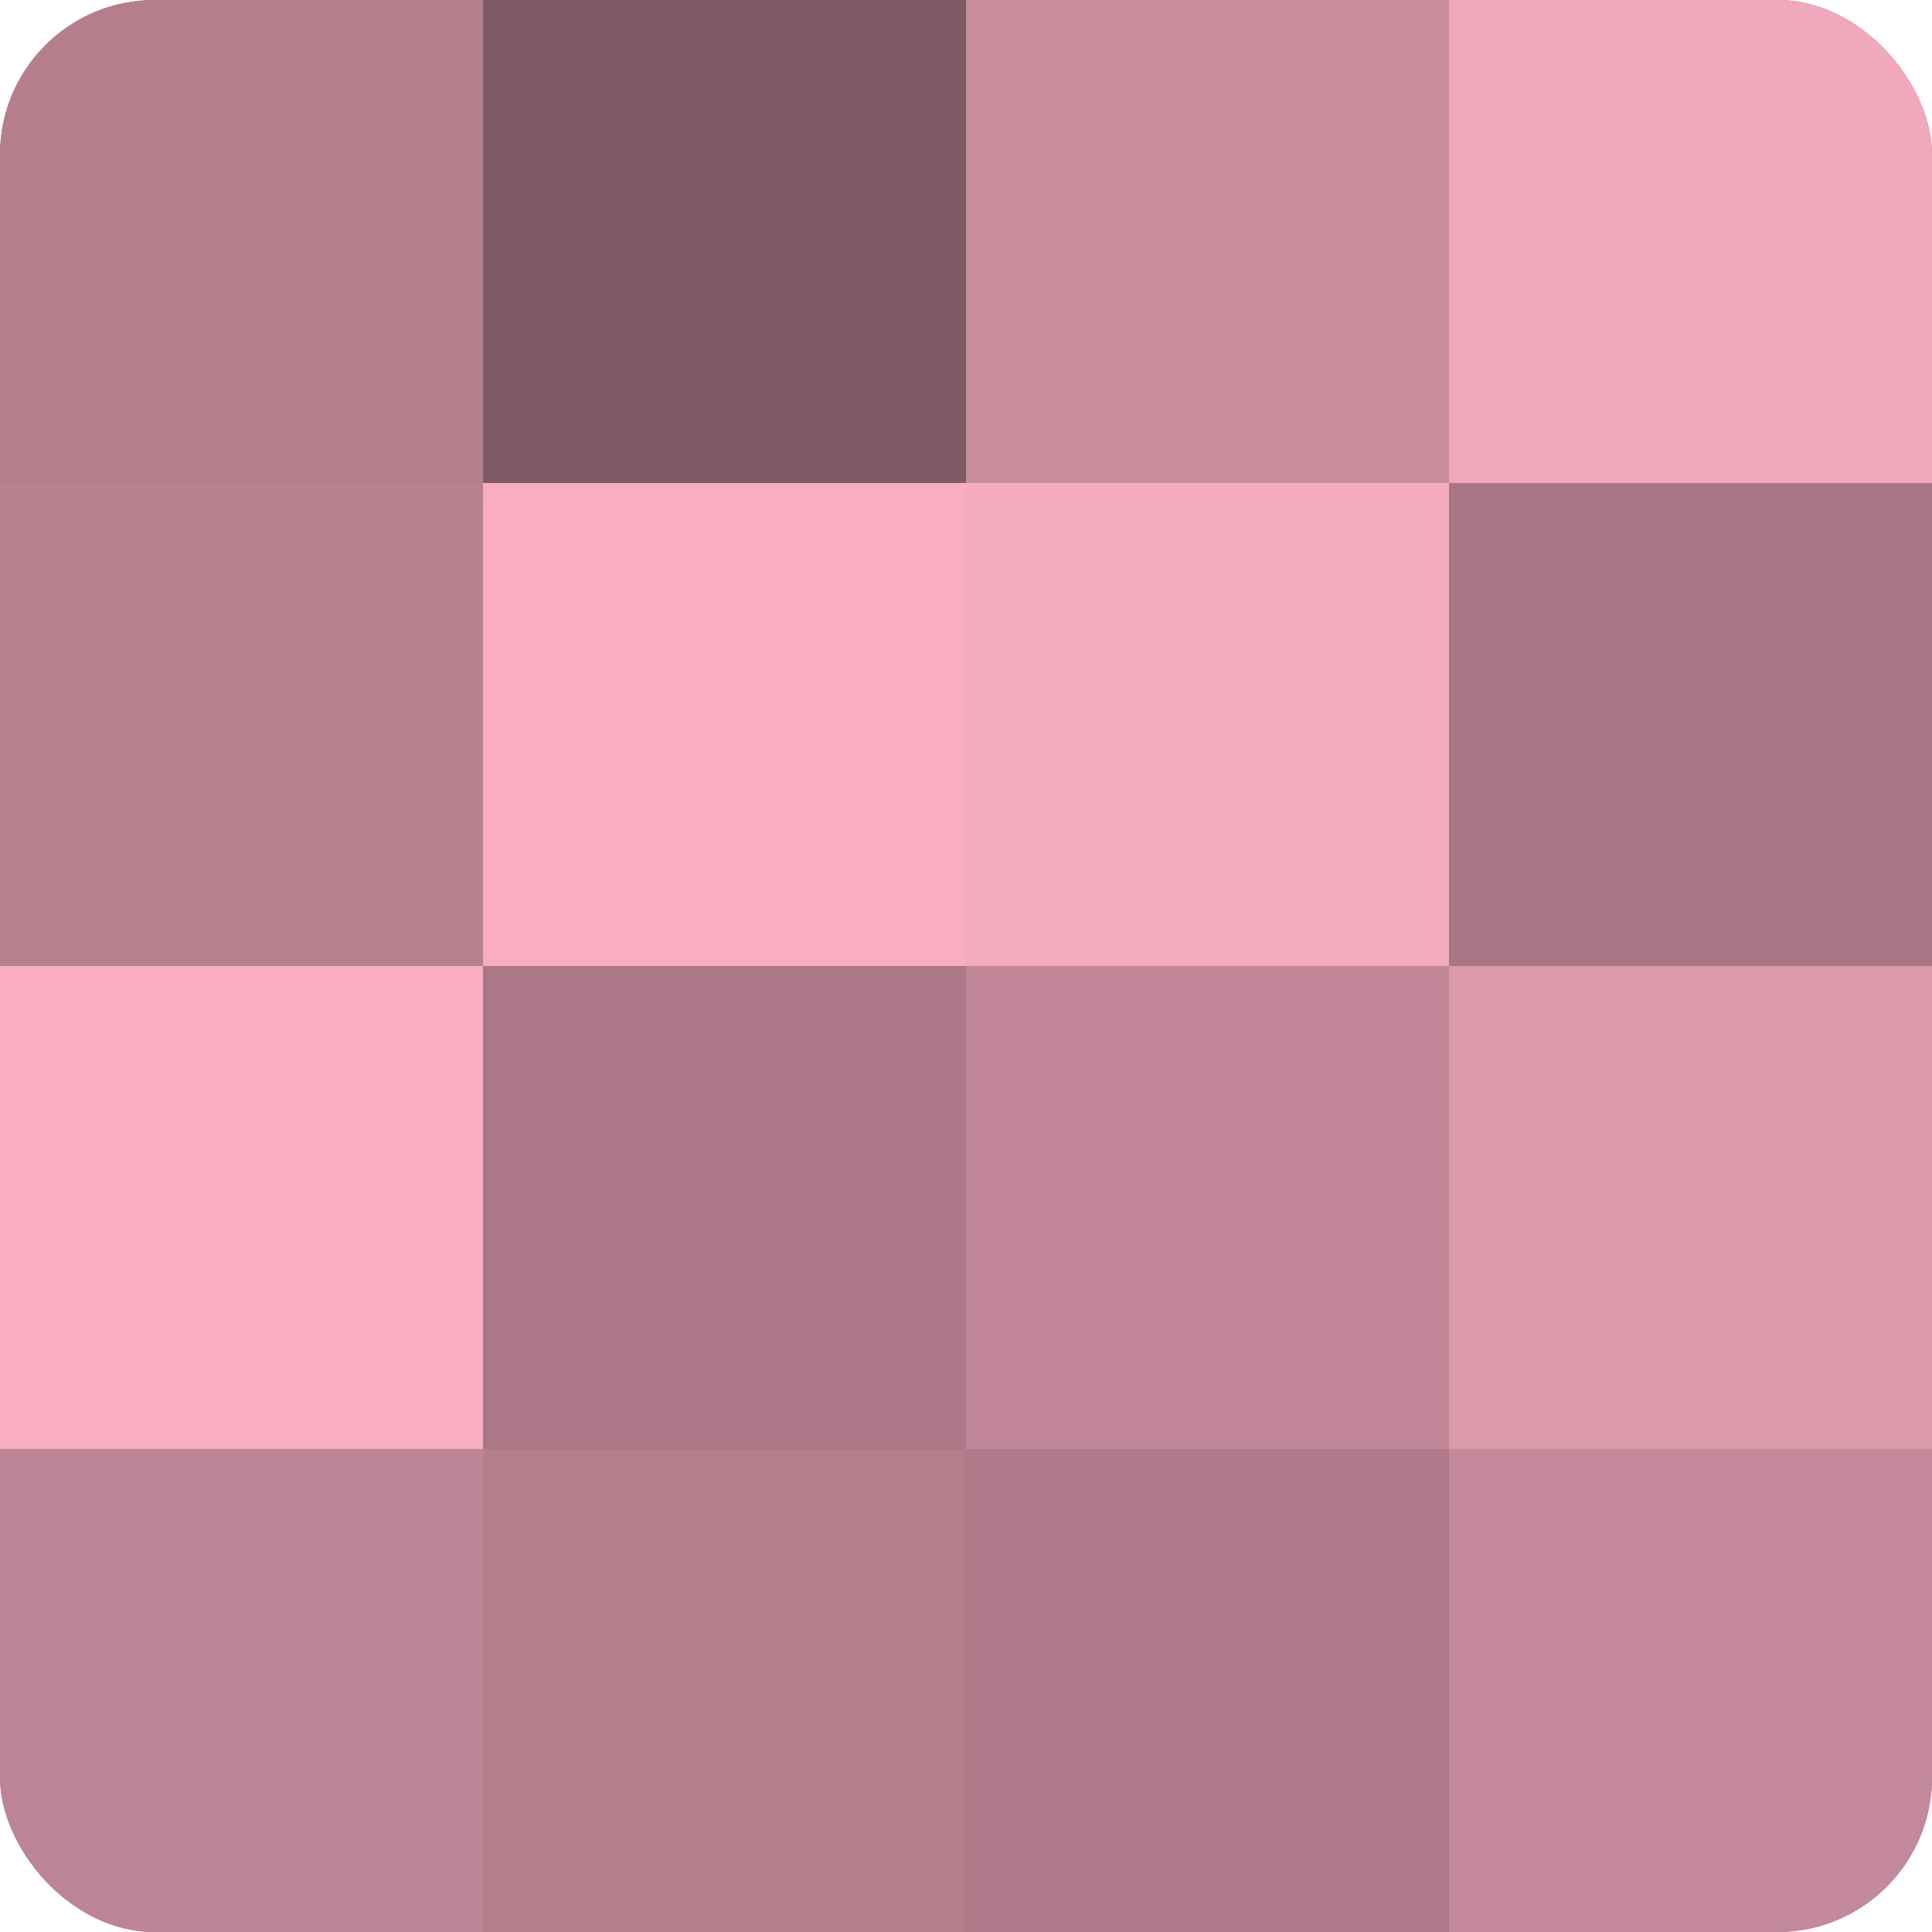 <?xml version="1.0" encoding="UTF-8"?>
<svg xmlns="http://www.w3.org/2000/svg" width="60" height="60" viewBox="0 0 100 100" preserveAspectRatio="xMidYMid meet"><defs><clipPath id="c" width="100" height="100"><rect width="100" height="100" rx="8" ry="8"/></clipPath></defs><g clip-path="url(#c)"><rect width="100" height="100" fill="#a0707e"/><rect width="25" height="25" fill="#b47e8d"/><rect y="25" width="25" height="25" fill="#b88190"/><rect y="50" width="25" height="25" fill="#f8adc2"/><rect y="75" width="25" height="25" fill="#bc8494"/><rect x="25" width="25" height="25" fill="#805a65"/><rect x="25" y="25" width="25" height="25" fill="#f8adc2"/><rect x="25" y="50" width="25" height="25" fill="#ac7887"/><rect x="25" y="75" width="25" height="25" fill="#b47e8d"/><rect x="50" width="25" height="25" fill="#c88c9d"/><rect x="50" y="25" width="25" height="25" fill="#f4abbf"/><rect x="50" y="50" width="25" height="25" fill="#c08697"/><rect x="50" y="75" width="25" height="25" fill="#b07b8a"/><rect x="75" width="25" height="25" fill="#f0a8bc"/><rect x="75" y="25" width="25" height="25" fill="#a87684"/><rect x="75" y="50" width="25" height="25" fill="#dc9aad"/><rect x="75" y="75" width="25" height="25" fill="#c4899a"/></g></svg>
